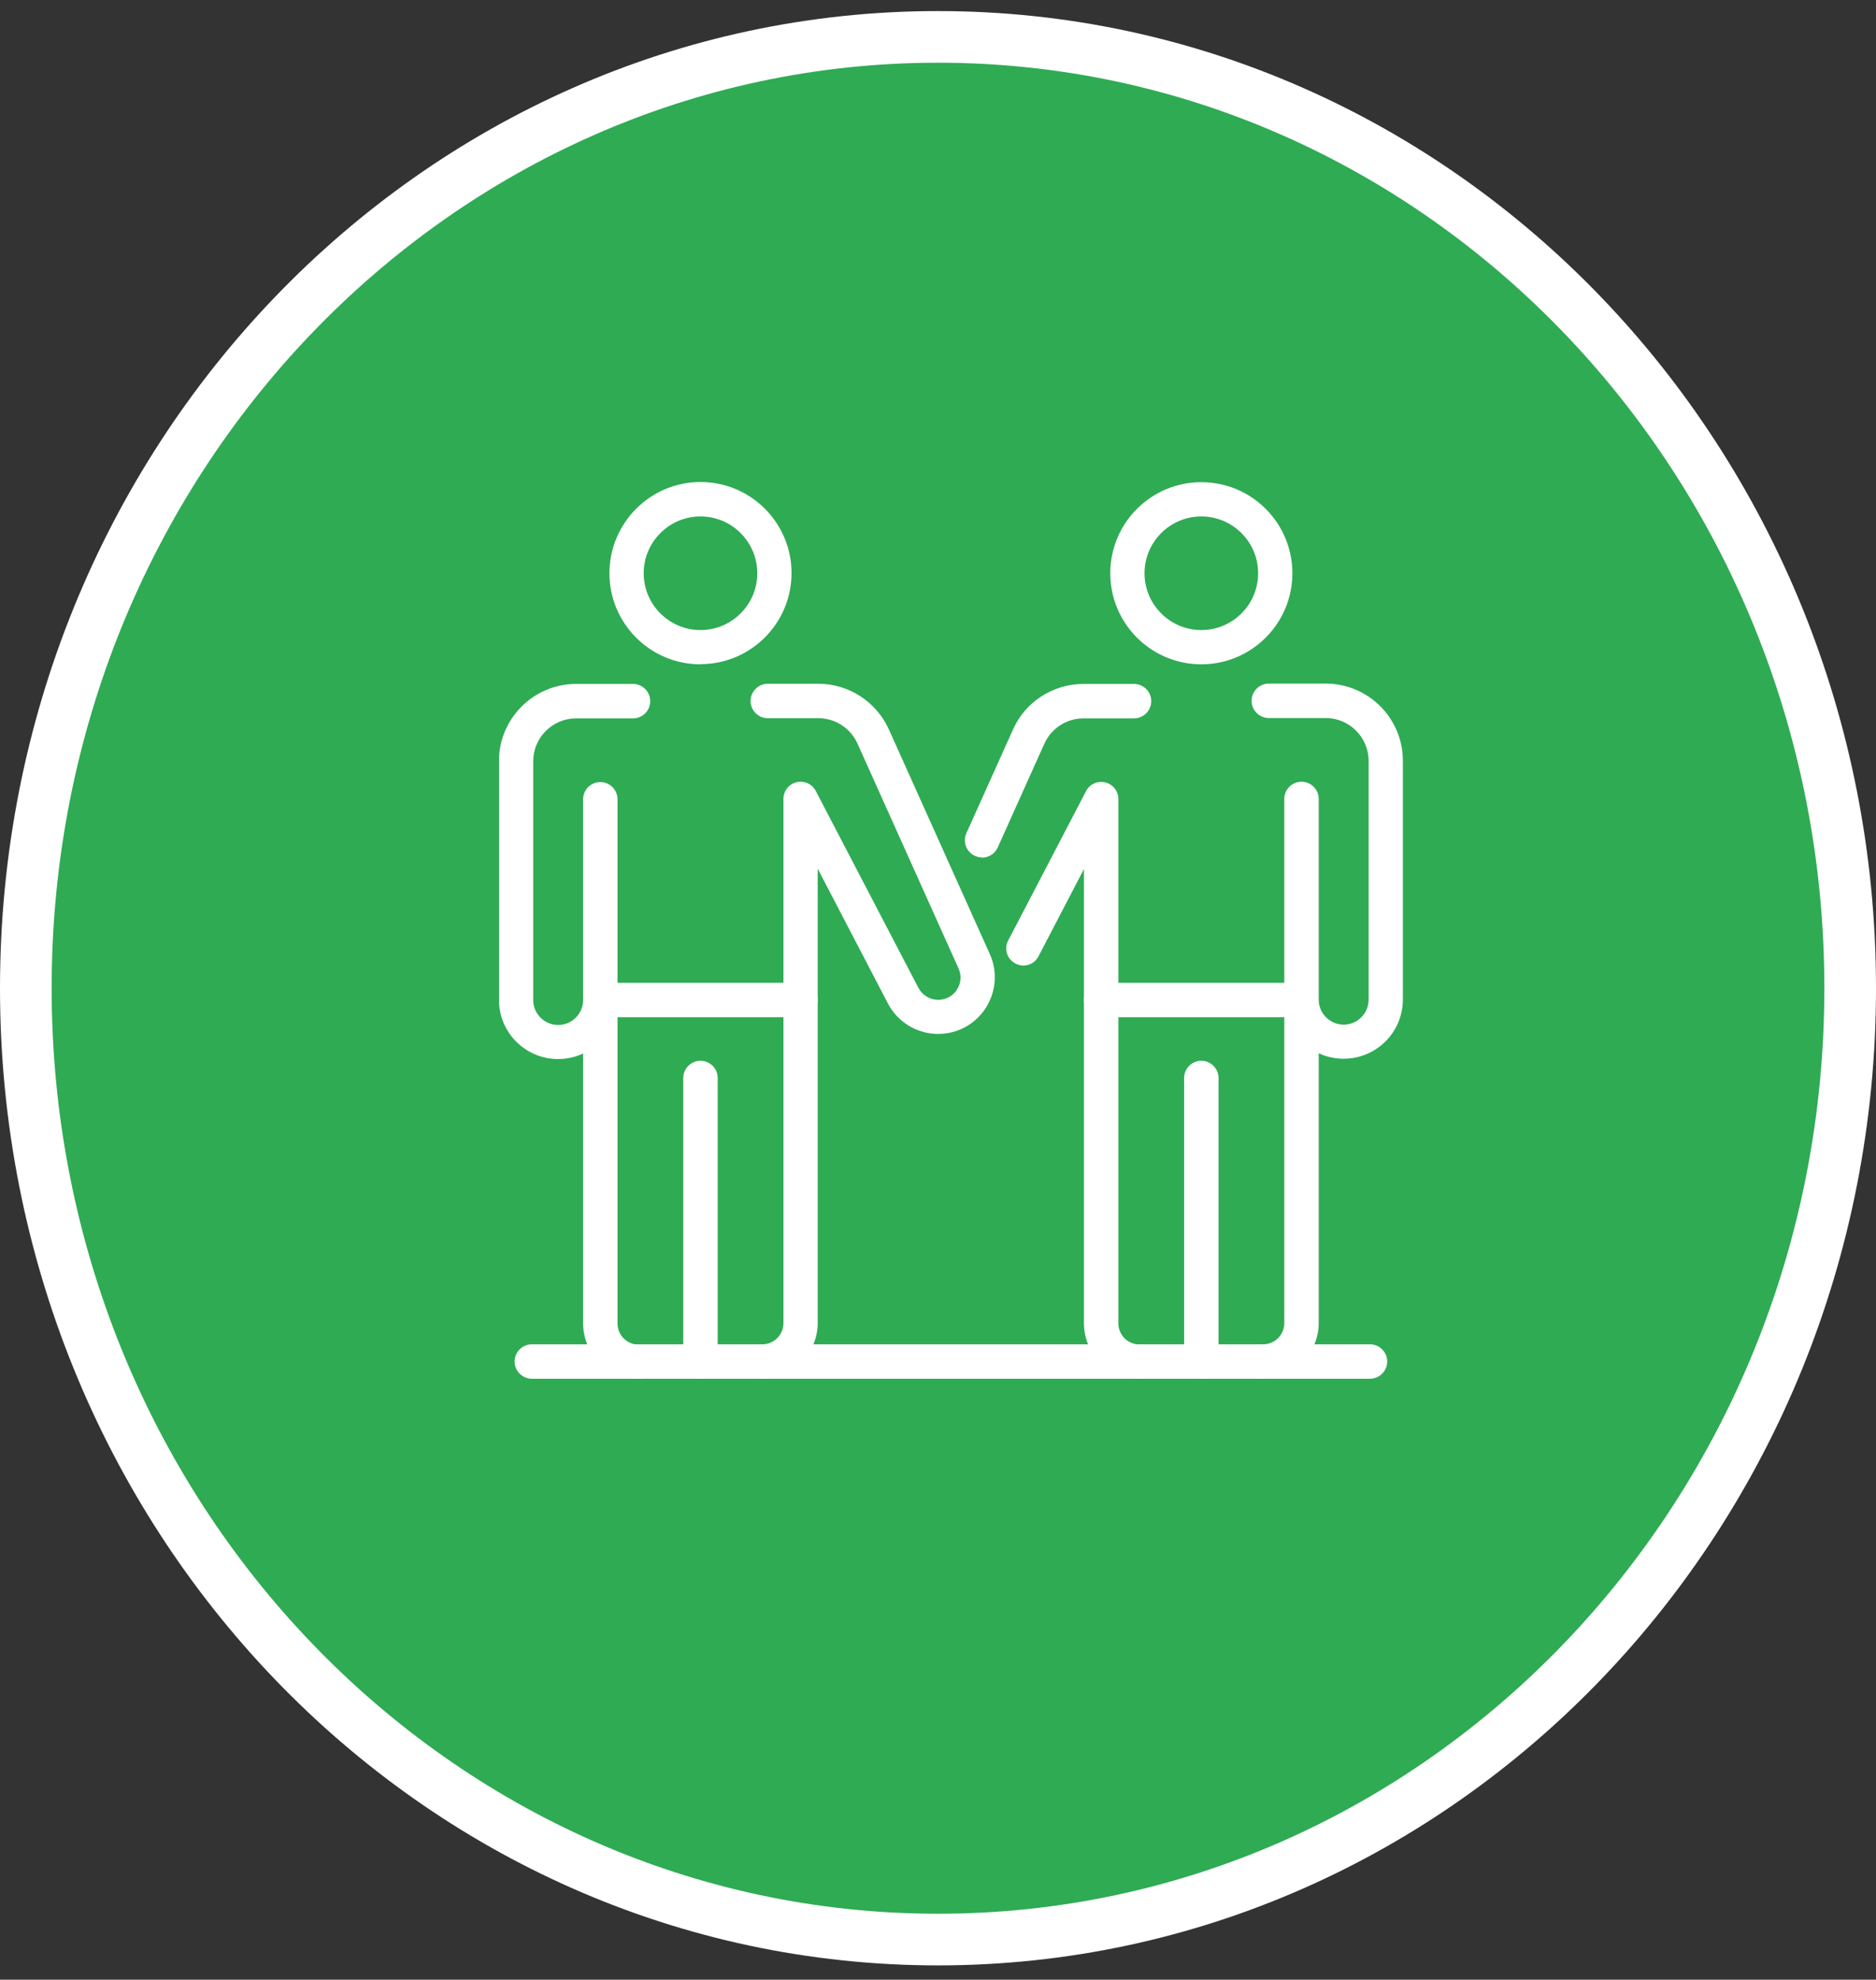 <?xml version="1.0" encoding="UTF-8"?> <svg xmlns="http://www.w3.org/2000/svg" width="109" height="115" viewBox="0 0 109 115" fill="none"><rect x="0" y="0" width="109" height="115" fill="#333333" stroke="none"/><path d="M107.5 57.405C107.5 87.984 83.714 112.668 54.5 112.668C25.286 112.668 1.5 87.984 1.5 57.405C1.5 26.826 25.286 2.143 54.5 2.143C83.714 2.143 107.5 26.826 107.5 57.405Z" fill="#2FAB54" stroke="white" stroke-width="3"></path><g clip-path="url(#clip0_3_17)"><path d="M40.7 38.59C37.78 38.59 35.41 36.22 35.41 33.3C35.41 30.38 37.78 28 40.7 28C43.62 28 45.99 30.37 45.99 33.29C45.99 36.21 43.62 38.58 40.7 38.58V38.59ZM40.7 30C38.88 30 37.4 31.48 37.4 33.3C37.4 35.12 38.88 36.6 40.7 36.6C42.52 36.6 44 35.12 44 33.3C44 31.48 42.52 30 40.7 30Z" fill="white"></path><path d="M46.51 59.09H34.88C34.33 59.09 33.88 58.64 33.88 58.09C33.88 57.54 34.33 57.09 34.88 57.09H46.51C47.06 57.09 47.51 57.54 47.51 58.09C47.51 58.64 47.06 59.09 46.51 59.09Z" fill="white"></path><path d="M37.1 80.09C35.33 80.09 33.88 78.65 33.88 76.87V61.2C33.44 61.4 32.95 61.52 32.43 61.52C30.53 61.52 28.99 59.98 28.99 58.08V44.21C28.99 41.74 31 39.73 33.47 39.73H36.78C37.33 39.73 37.78 40.18 37.78 40.73C37.78 41.28 37.33 41.73 36.78 41.73H33.47C32.1 41.73 30.98 42.85 30.98 44.22V58.09C30.98 58.89 31.63 59.54 32.43 59.54C33.23 59.54 33.88 58.89 33.88 58.09V46.43C33.88 45.88 34.33 45.43 34.88 45.43C35.43 45.43 35.88 45.88 35.88 46.43V76.88C35.88 77.56 36.43 78.11 37.11 78.11C37.66 78.11 38.11 78.56 38.11 79.11C38.11 79.66 37.66 80.11 37.11 80.11L37.1 80.09Z" fill="white"></path><path d="M44.29 80.09C43.74 80.09 43.29 79.64 43.29 79.09C43.29 78.54 43.74 78.09 44.29 78.09C44.97 78.09 45.52 77.54 45.52 76.86V46.41C45.52 45.95 45.83 45.55 46.28 45.44C46.73 45.33 47.19 45.54 47.4 45.95L53.36 57.38C53.58 57.81 54.03 58.08 54.51 58.08C54.96 58.08 55.36 57.86 55.6 57.49C55.84 57.11 55.88 56.66 55.69 56.25L49.82 43.19C49.42 42.3 48.53 41.72 47.55 41.72H44.61C44.06 41.72 43.61 41.27 43.61 40.72C43.61 40.17 44.06 39.72 44.61 39.72H47.55C49.31 39.72 50.91 40.76 51.64 42.36L57.51 55.42C57.97 56.44 57.88 57.61 57.27 58.56C56.66 59.5 55.63 60.06 54.51 60.06C53.28 60.06 52.16 59.38 51.59 58.29L47.51 50.46V76.85C47.51 78.62 46.07 80.07 44.29 80.07V80.09Z" fill="white"></path><path d="M40.7 80.09C40.15 80.09 39.7 79.64 39.7 79.09V62.62C39.7 62.07 40.15 61.62 40.7 61.62C41.25 61.62 41.7 62.07 41.7 62.62V79.09C41.7 79.64 41.25 80.09 40.7 80.09Z" fill="white"></path><path d="M69.8 38.59C66.88 38.59 64.51 36.22 64.51 33.3C64.51 30.38 66.88 28.01 69.8 28.01C72.72 28.01 75.09 30.38 75.09 33.3C75.09 36.22 72.72 38.59 69.8 38.59ZM69.8 30C67.98 30 66.5 31.48 66.5 33.3C66.5 35.12 67.98 36.6 69.8 36.6C71.62 36.6 73.1 35.12 73.1 33.3C73.1 31.48 71.62 30 69.8 30Z" fill="white"></path><path d="M75.61 59.09H63.98C63.43 59.09 62.98 58.64 62.98 58.09C62.98 57.54 63.43 57.09 63.98 57.09H75.61C76.16 57.09 76.61 57.54 76.61 58.09C76.61 58.64 76.16 59.09 75.61 59.09Z" fill="white"></path><path d="M73.39 80.09C72.84 80.09 72.39 79.64 72.39 79.09C72.39 78.54 72.84 78.09 73.39 78.09C74.07 78.09 74.62 77.54 74.62 76.86V46.41C74.62 45.86 75.07 45.41 75.62 45.41C76.17 45.41 76.62 45.86 76.62 46.41V58.07C76.62 58.87 77.27 59.52 78.07 59.52C78.87 59.52 79.52 58.87 79.52 58.07V44.2C79.52 42.83 78.4 41.71 77.03 41.71H73.72C73.17 41.71 72.72 41.26 72.72 40.71C72.72 40.16 73.17 39.71 73.72 39.71H77.03C79.5 39.71 81.51 41.72 81.51 44.19V58.06C81.51 59.96 79.97 61.5 78.07 61.5C77.55 61.5 77.06 61.39 76.62 61.18V76.85C76.62 78.62 75.18 80.07 73.4 80.07L73.39 80.09Z" fill="white"></path><path d="M57.06 49.81C56.92 49.81 56.79 49.78 56.65 49.72C56.15 49.49 55.92 48.91 56.15 48.4L58.86 42.37C59.58 40.76 61.19 39.73 62.95 39.73H65.89C66.44 39.73 66.89 40.18 66.89 40.73C66.89 41.28 66.44 41.73 65.89 41.73H62.95C61.97 41.73 61.08 42.31 60.68 43.2L57.97 49.23C57.8 49.6 57.44 49.82 57.06 49.82V49.81Z" fill="white"></path><path d="M66.2 80.09C64.43 80.09 62.98 78.65 62.98 76.87V50.48L60.34 55.55C60.09 56.04 59.49 56.23 59 55.97C58.51 55.72 58.32 55.12 58.58 54.63L63.1 45.96C63.31 45.55 63.77 45.34 64.22 45.45C64.67 45.56 64.98 45.96 64.98 46.42V76.87C64.98 77.55 65.53 78.1 66.21 78.1C66.76 78.1 67.21 78.55 67.21 79.1C67.21 79.65 66.76 80.1 66.21 80.1L66.2 80.09Z" fill="white"></path><path d="M79.6 80.09H30.9C30.35 80.09 29.9 79.64 29.9 79.09C29.9 78.54 30.35 78.09 30.9 78.09H79.6C80.15 78.09 80.6 78.54 80.6 79.09C80.6 79.64 80.15 80.09 79.6 80.09Z" fill="white"></path><path d="M69.8 80.09C69.25 80.09 68.8 79.64 68.8 79.09V62.62C68.8 62.07 69.25 61.62 69.8 61.62C70.35 61.62 70.8 62.07 70.8 62.62V79.09C70.8 79.64 70.35 80.09 69.8 80.09Z" fill="white"></path></g><defs><clipPath id="clip0_3_17"><rect width="52.49" height="52.09" fill="white" transform="translate(29 28)"></rect></clipPath></defs></svg> 